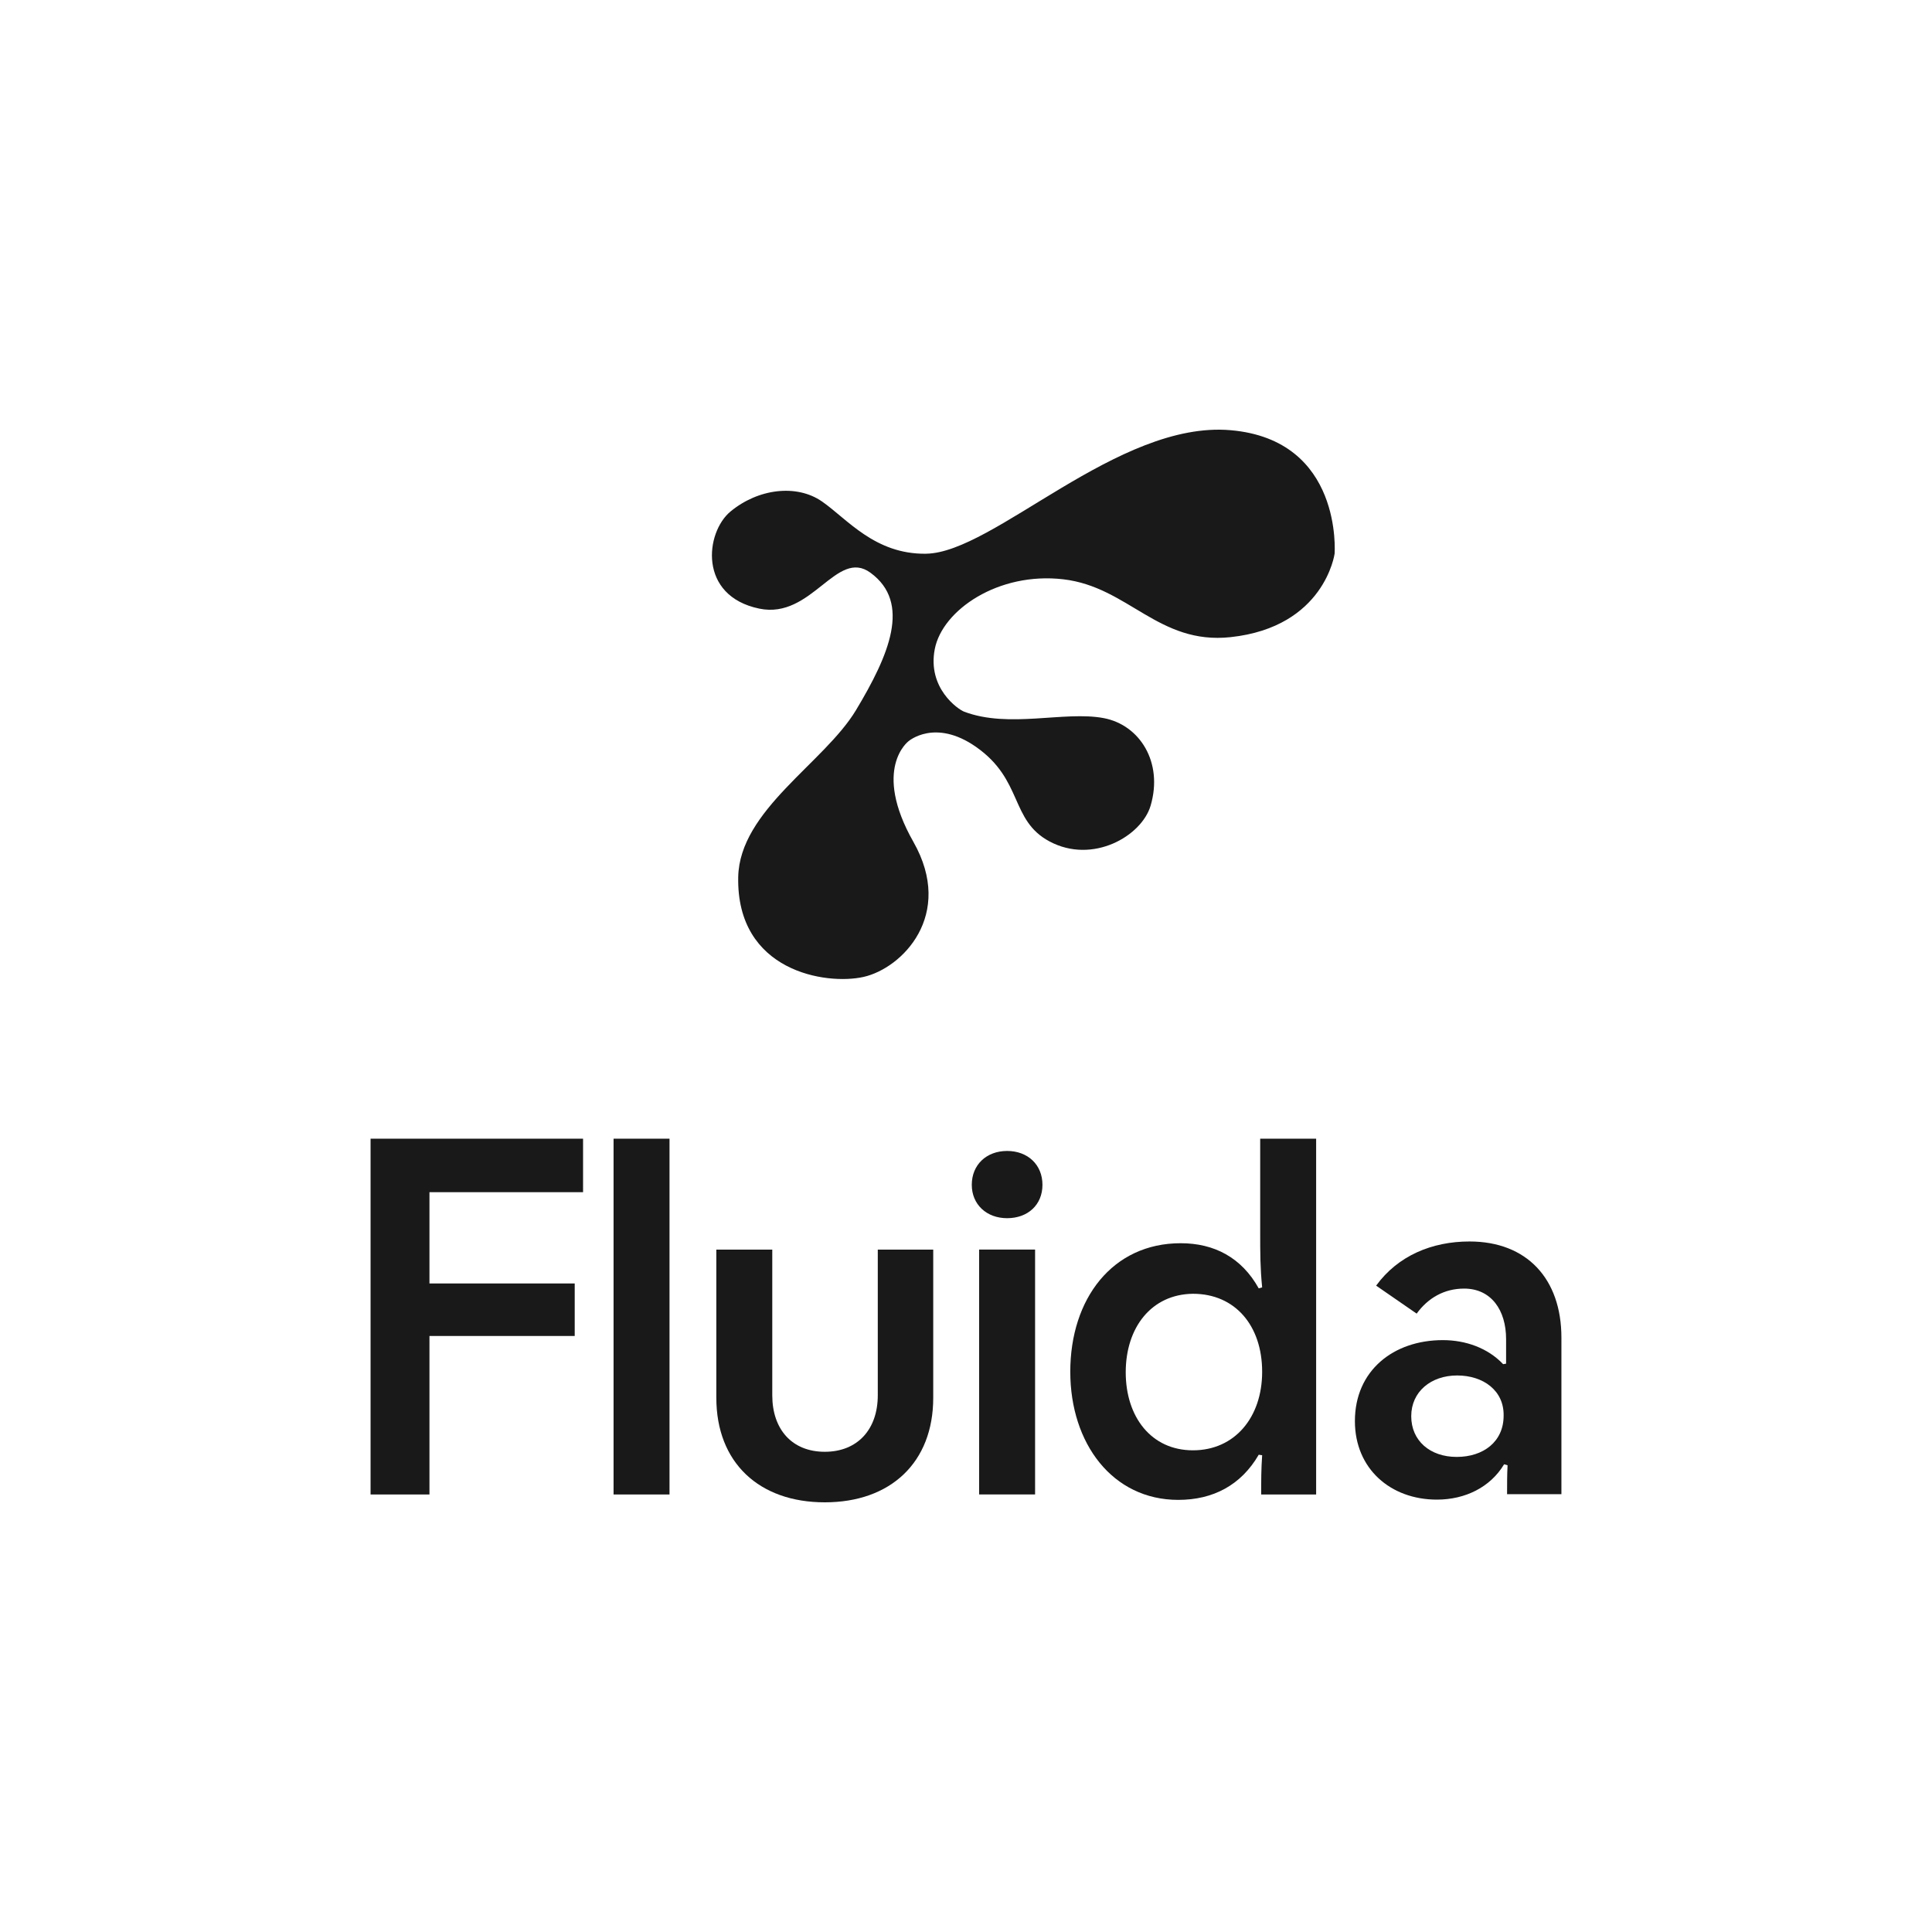 <?xml version="1.0" encoding="UTF-8"?>
<svg id="Livello_1" data-name="Livello 1" xmlns="http://www.w3.org/2000/svg" viewBox="0 0 1500 1500">
  <defs>
    <style>
      .cls-1 {
        fill: #191919;
      }
    </style>
  </defs>
  <path class="cls-1" d="m287.71,884.08h164.98v41.53h-119.26v70.87h112.78v40.77h-112.78v123.06h-45.72v-276.23Z"/>
  <path class="cls-1" d="m476.37,884.08h43.44v276.23h-43.44v-276.23Z"/>
  <path class="cls-1" d="m556.15,1085.25v-115.06h43.44v113.15c0,26.29,15.24,43.82,40.77,43.82s41.15-17.53,41.15-43.82v-113.15h43.05v115.06c0,50.29-33.15,81.15-84.2,81.15s-84.2-30.86-84.2-81.15Z"/>
  <path class="cls-1" d="m754.49,919.89c0-15.62,11.43-26.29,27.44-26.29s27.43,10.67,27.43,26.29-11.43,25.91-27.43,25.91-27.44-10.68-27.44-25.91Zm5.71,50.29h43.44v190.12h-43.44v-190.12Z"/>
  <path class="cls-1" d="m830.96,1065.06c0-56.78,32.77-99.83,85.73-99.83,25.91,0,47.24,11.05,60.58,35.05l2.66-.76c-1.52-15.62-1.52-26.29-1.52-43.05v-72.39h43.44v276.23h-42.67c0-11.05,0-19.81.76-30.48l-2.66-.38c-13.72,23.62-35.43,35.05-62.49,35.05-51.05,0-83.82-43.82-83.82-99.45Zm148.97,0c0-35.81-20.95-60.58-53.72-60.58-32.38.38-52.2,26.29-52.2,60.96s19.81,60.58,52.2,60.58,53.72-25.53,53.72-60.96Z"/>
  <path class="cls-1" d="m719.03,429.9c52.46-.7,148.9-103.47,236.39-95.9,87.49,7.57,80.76,95.9,80.76,95.9,0,0-7.68,56.91-80.76,64.78-56.06,6.03-79.37-39.02-129.85-44.91-50.47-5.89-93.92,23.88-99.81,54.16-5.89,30.28,18,46.8,22.83,48.63,34.94,13.2,77.72-.76,108.28,4.97,27.95,5.24,46.41,34.24,36.46,68-6.96,23.62-44.98,45.66-78.49,27.75-30.82-16.48-20.32-47.72-57.06-73.4-31.94-22.33-52.44-4.37-52.44-4.37,0,0-28.41,21.3,3.82,78.11,32.23,56.81-8.85,98.22-38.78,104.88-29.15,6.49-98.71-4.25-97.23-77.57,1.05-51.92,66.82-88.6,91.44-129.57,25.64-42.67,43.14-83.34,11.25-106.68-26.39-19.32-45.36,36.34-86.31,27.86-47.65-9.87-41.91-59.21-22.4-75.38,21.53-17.85,51.4-21.47,71.07-7.81,19.67,13.66,40.99,41.1,80.83,40.57Z"/>
  <path class="cls-1" d="m1051.94,1103.34c0-39.25,29.92-62.87,68.29-62.87,17.64,0,34.91,6.09,46.8,18.67l2.3-.38v-19.05c0-22.48-11.51-39.25-32.61-39.25-15.35,0-28,7.25-36.83,19.43l-31.46-21.72c16.88-23.24,43.35-34.29,72.5-34.29,44.5,0,71.35,28.96,71.35,74.68v121.54h-42.19c0-7.62,0-15.24.38-22.48l-2.68-.76c-10.74,17.9-30.31,27.44-52.17,27.44-36.06,0-63.68-24-63.68-60.96Zm115.47-4.19c.39-19.43-15.73-31.24-36.06-31.24s-35.67,12.57-35.67,31.62,14.58,31.62,35.29,31.62,36.44-11.81,36.44-32Z"/>
</svg>